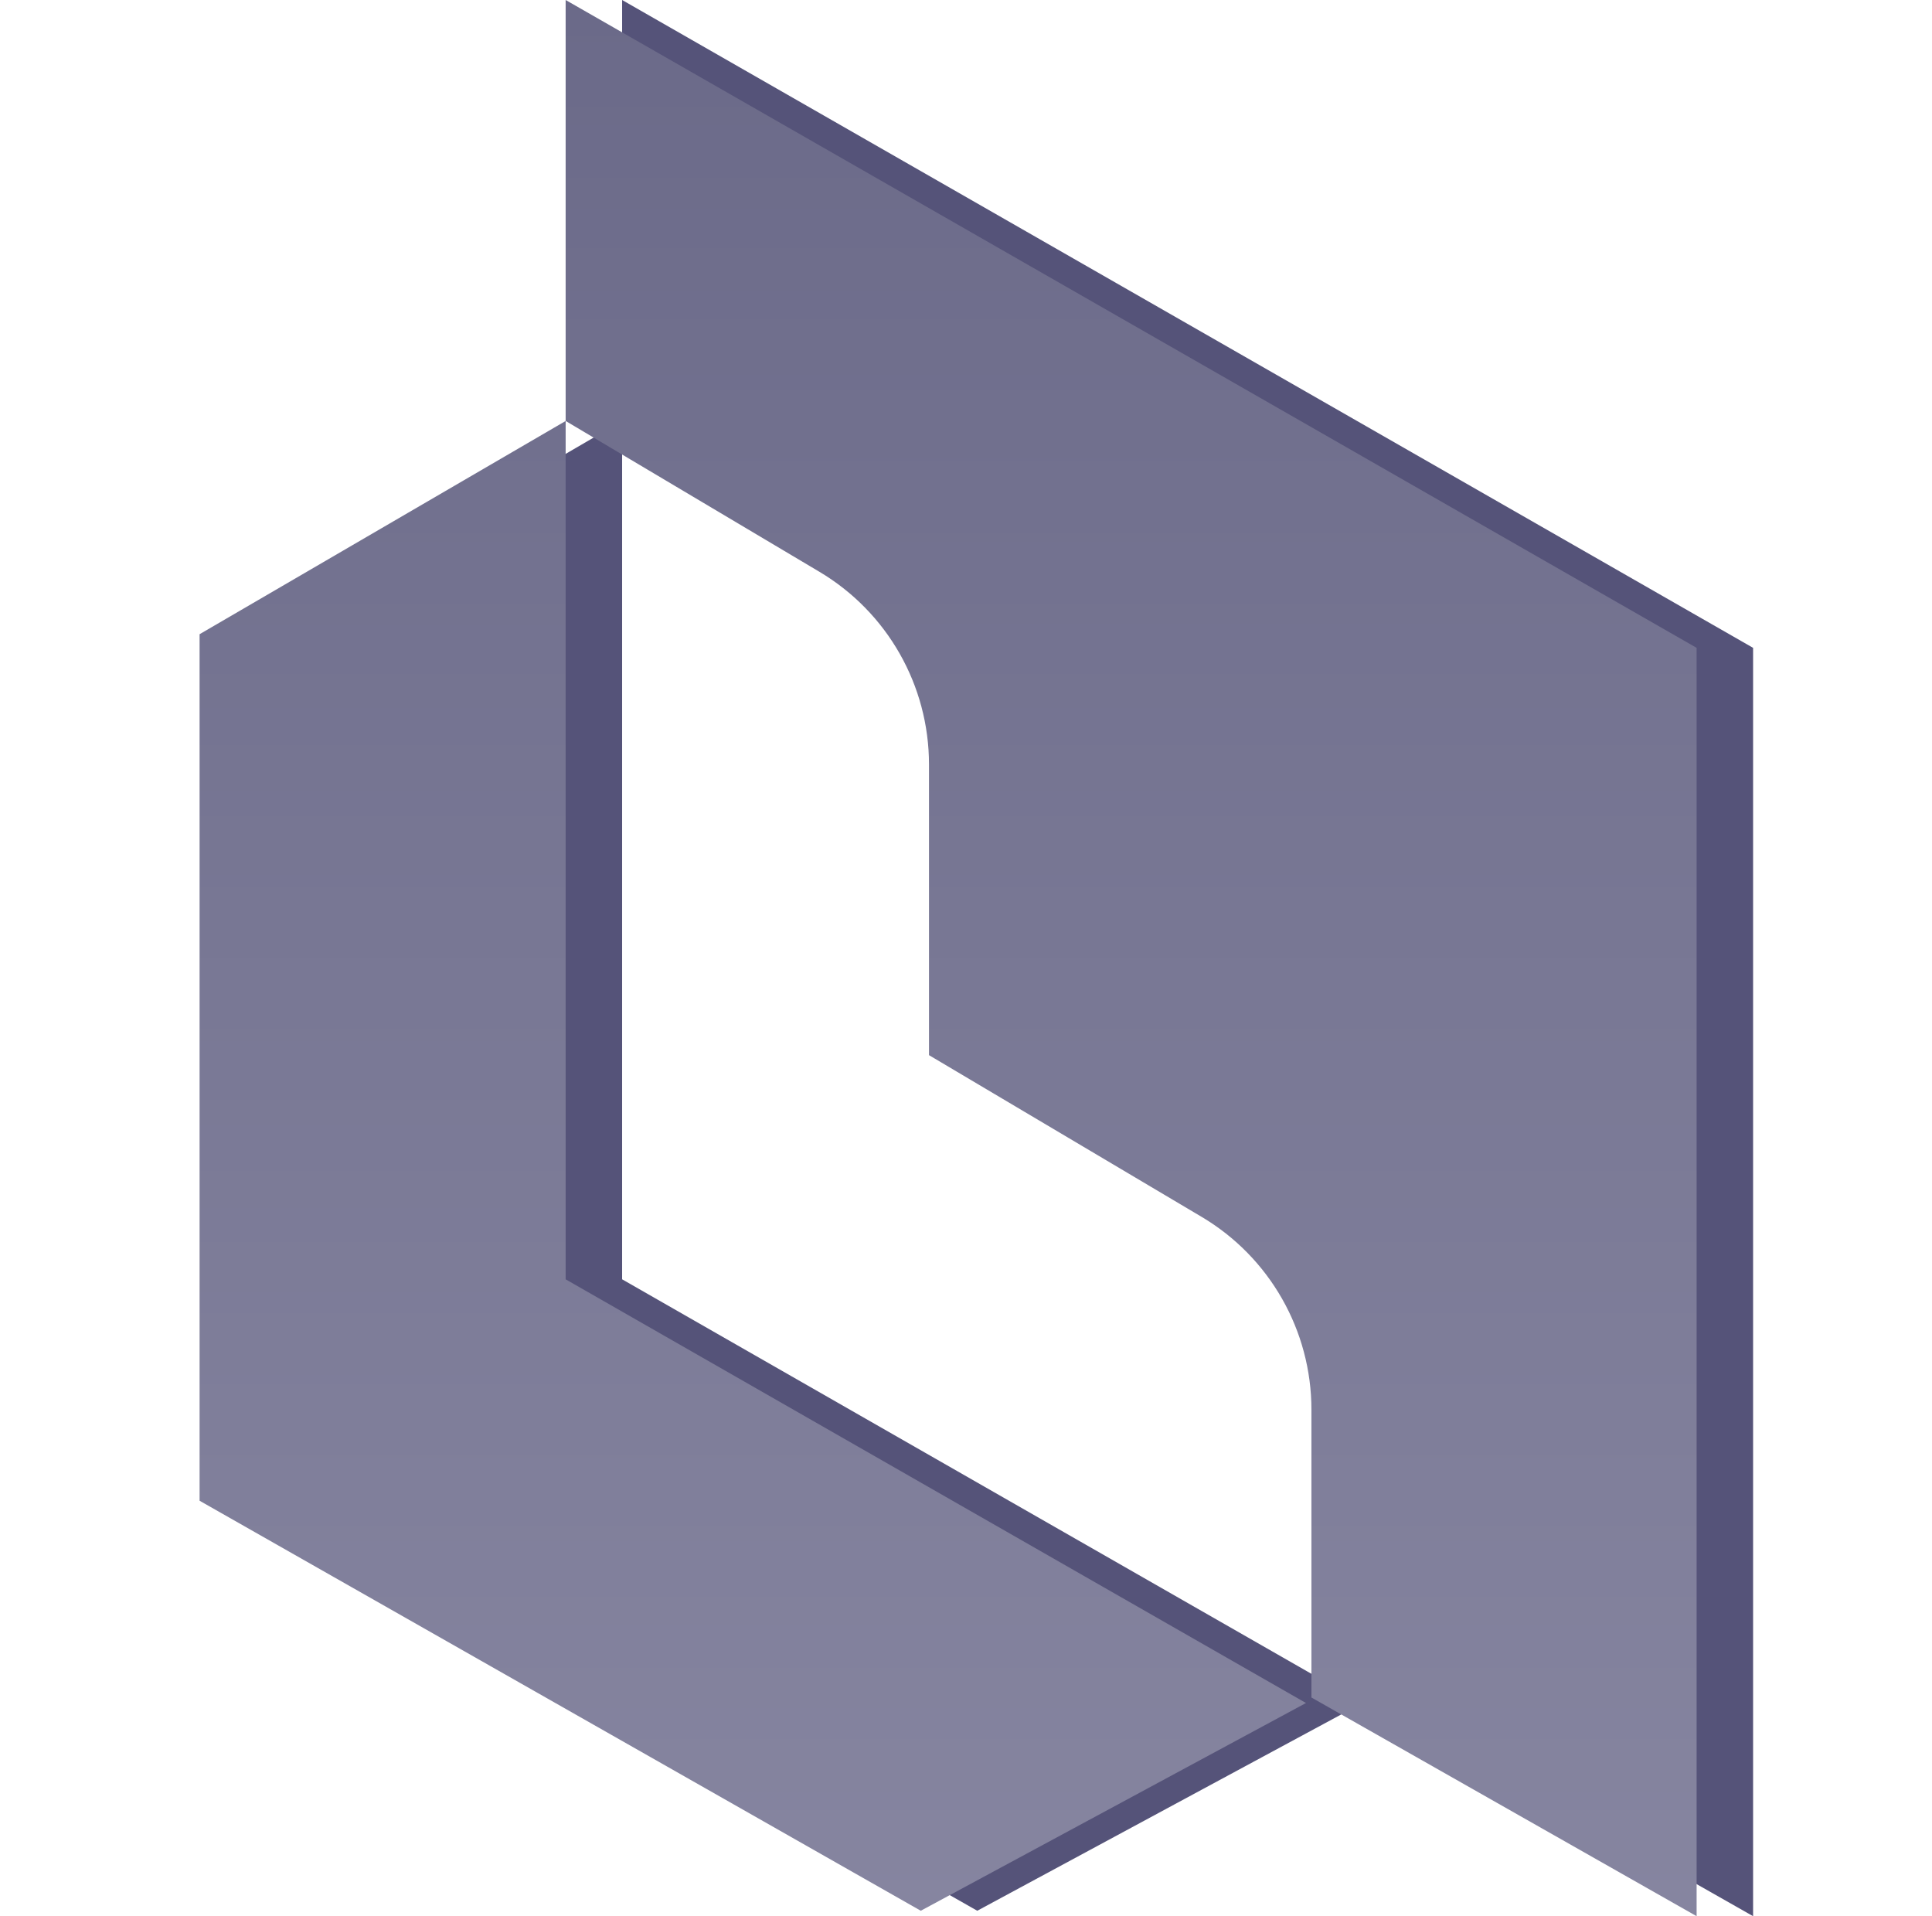 <svg width="121" height="120" viewBox="0 0 121 120" fill="none" xmlns="http://www.w3.org/2000/svg">
<path d="M38.963 26.361V0L109.795 40.569V119.995L85.671 106.301V88.279C85.671 83.322 83.058 78.732 78.796 76.204L61.718 66.075V47.873C61.718 42.92 59.109 38.334 54.854 35.805L38.963 26.361Z" fill="#555379"/>
<path d="M38.963 26.363V80.113L85.329 106.646L61.205 119.655L16.037 93.979V39.715L38.963 26.363Z" fill="#555379"/>
<path d="M35.426 26.361V0L106.258 40.569V119.995L82.134 106.301V88.279C82.134 83.322 79.521 78.732 75.26 76.204L58.182 66.075V47.873C58.182 42.92 55.573 38.334 51.317 35.805L35.426 26.361Z" fill="url(#paint0_linear_2645_25775)"/>
<path d="M35.426 26.363V80.113L81.792 106.646L57.668 119.655L12.5 93.979V39.715L35.426 26.363Z" fill="url(#paint1_linear_2645_25775)"/>
<defs>
<linearGradient id="paint0_linear_2645_25775" x1="59.379" y1="0" x2="59.379" y2="119.995" gradientUnits="userSpaceOnUse">
<stop stop-color="#6B6A89"/>
<stop offset="1" stop-color="#8685A0"/>
</linearGradient>
<linearGradient id="paint1_linear_2645_25775" x1="59.379" y1="0.002" x2="59.379" y2="119.997" gradientUnits="userSpaceOnUse">
<stop stop-color="#6B6A89"/>
<stop offset="1" stop-color="#8685A0"/>
</linearGradient>
</defs>
</svg>
